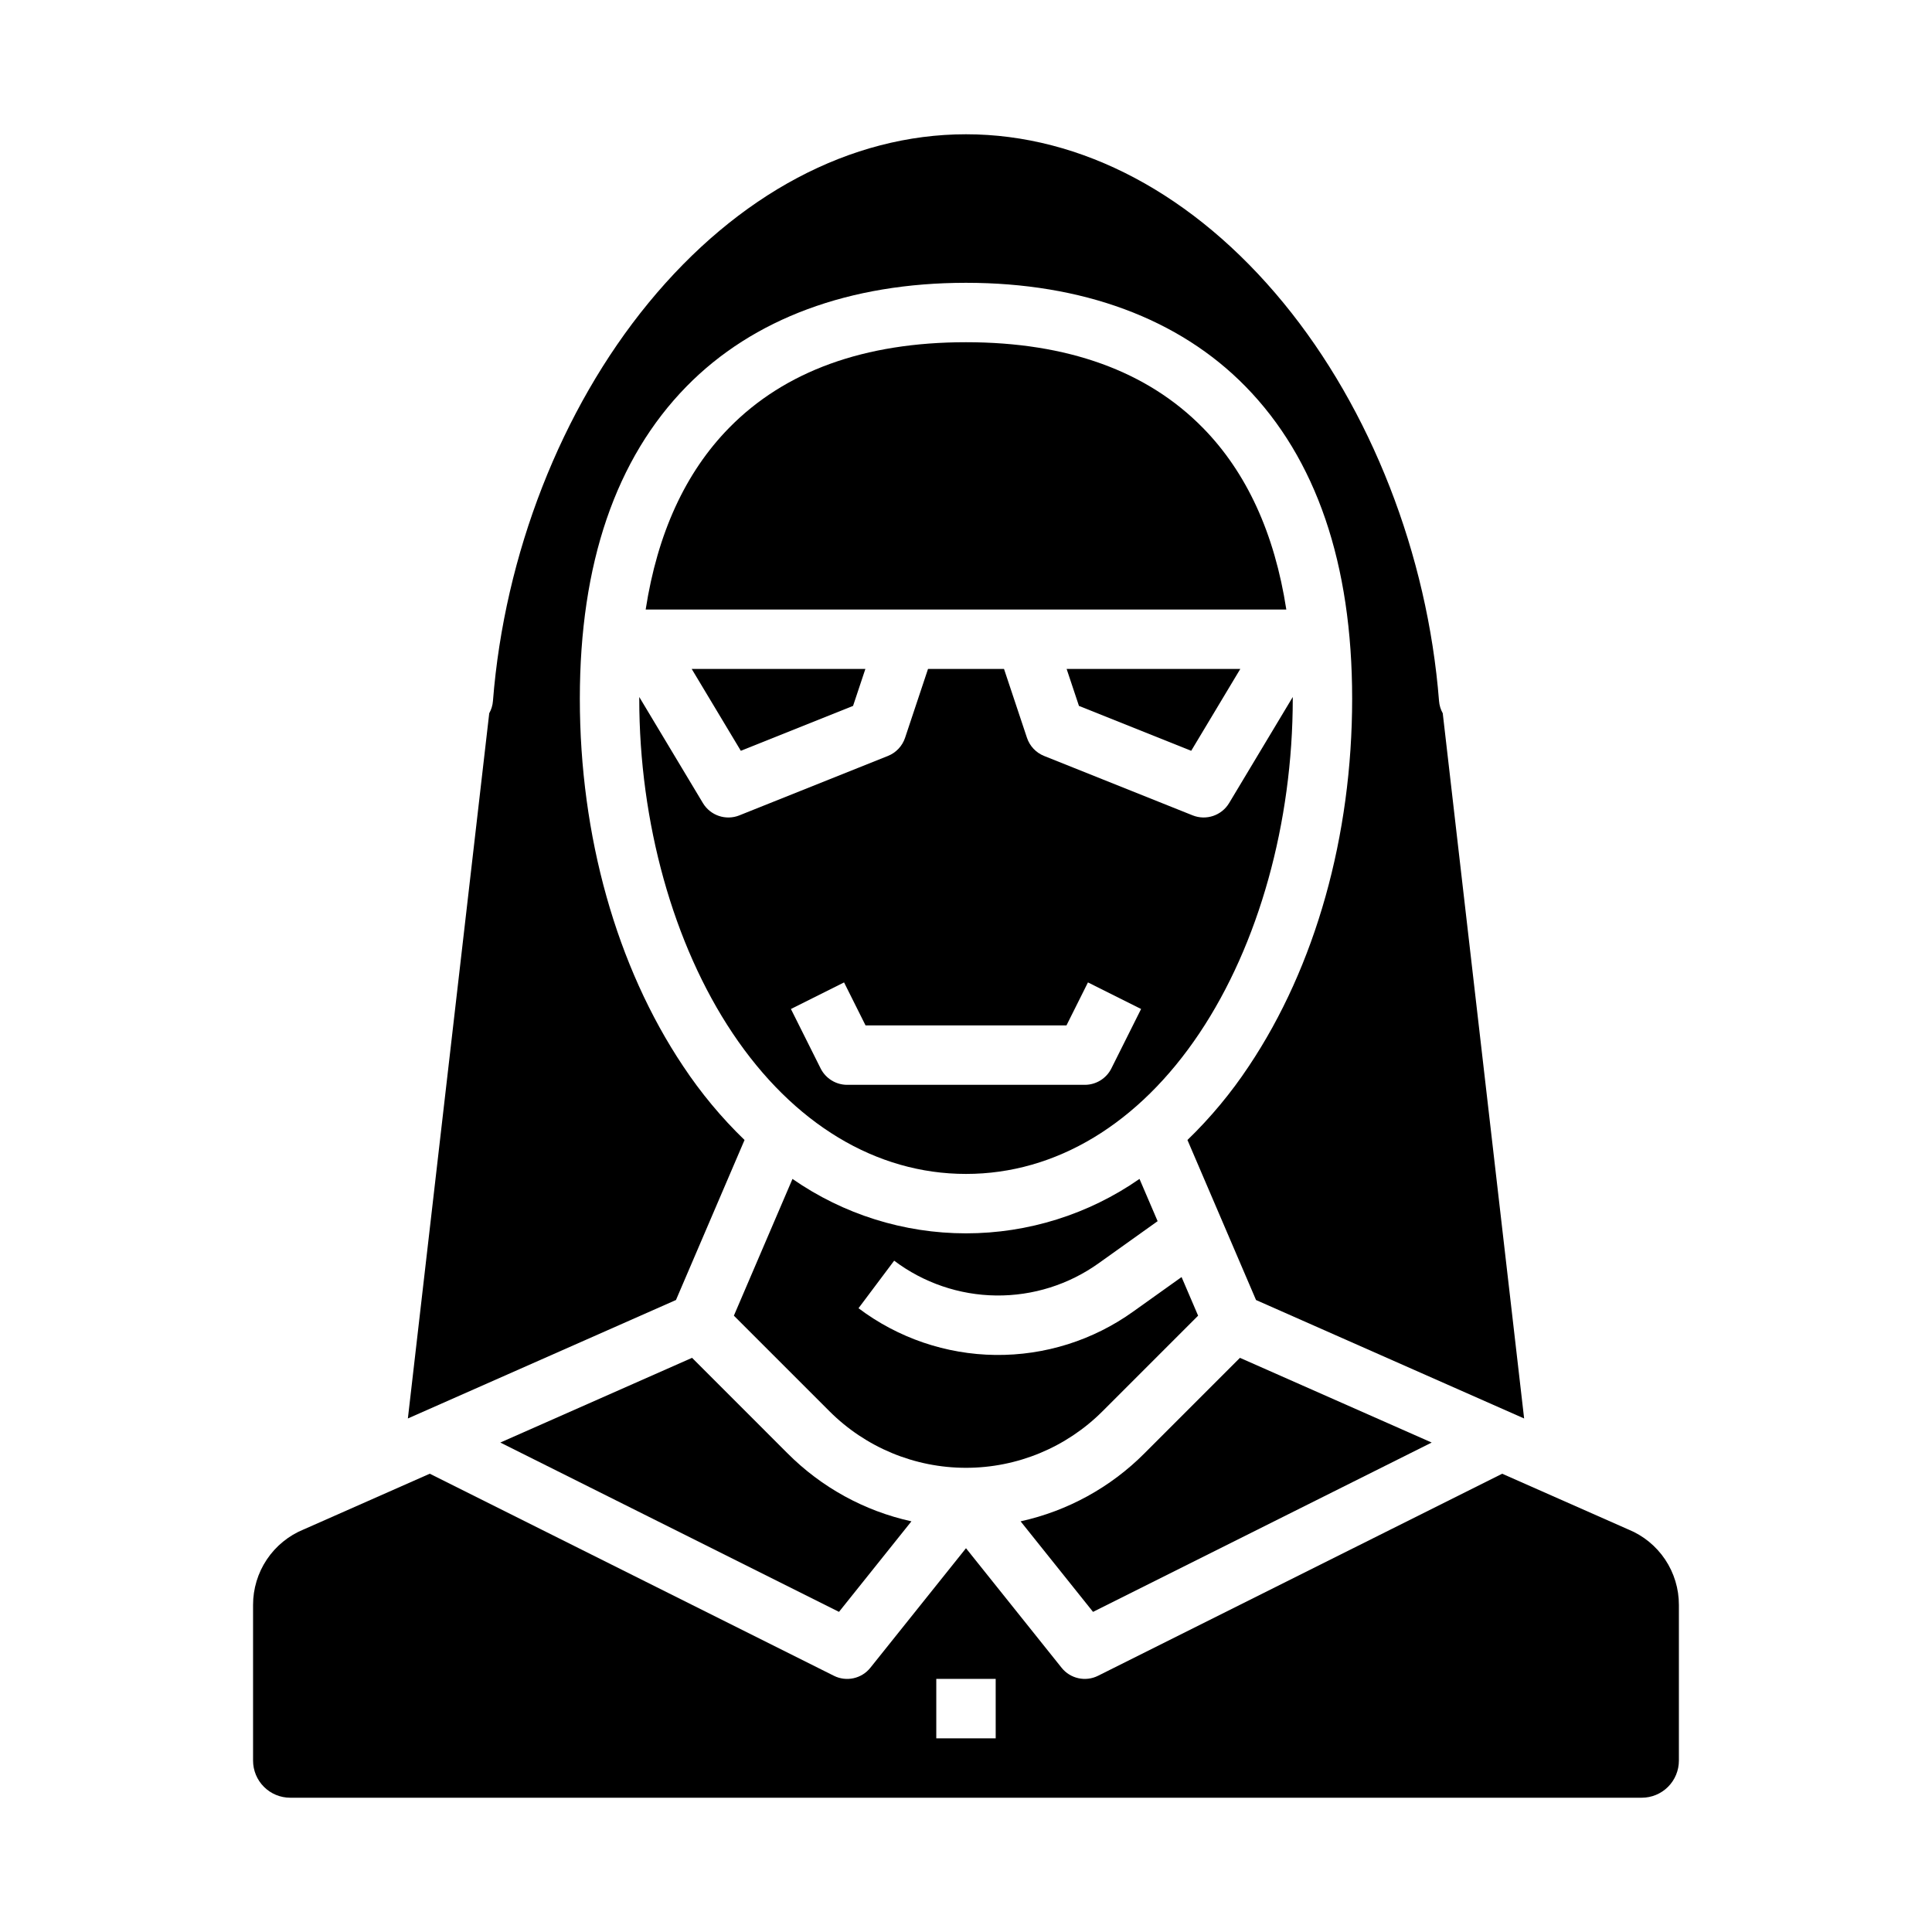 <?xml version="1.0" encoding="UTF-8"?>
<!-- Uploaded to: SVG Repo, www.svgrepo.com, Generator: SVG Repo Mixer Tools -->
<svg fill="#000000" width="800px" height="800px" version="1.1" viewBox="144 144 512 512" xmlns="http://www.w3.org/2000/svg">
 <g>
  <path d="m462.8 257.41c-14.773-15.074-35.902-22.719-62.801-22.719s-48.031 7.644-62.805 22.719c-11.574 11.809-18.965 27.945-22.086 48.129h169.78c-3.117-20.188-10.508-36.316-22.086-48.129z"/>
  <path d="m341.31 446.11c-6.125-5.918-11.582-12.484-16.285-19.582-17.648-26.398-27.363-60.98-27.363-97.375 0-35.766 9.516-63.609 28.289-82.762 17.594-17.953 43.199-27.445 74.047-27.445s56.453 9.492 74.051 27.445c18.766 19.152 28.285 46.996 28.285 82.762 0 36.391-9.719 70.973-27.363 97.371l-0.004 0.004c-4.699 7.098-10.16 13.664-16.281 19.582l18.176 42.41 71.047 31.391-21.566-186.89c-0.559-0.996-0.895-2.106-0.984-3.246-3.051-38.852-18.066-77.297-41.207-105.48-23.672-28.832-53.559-44.711-84.152-44.711s-60.48 15.879-84.152 44.707c-23.137 28.18-38.16 66.625-41.211 105.48-0.086 1.141-0.422 2.25-0.984 3.246l-21.562 186.89 71.047-31.391z"/>
  <path d="m436.18 518 25.332-25.332-4.383-10.234-12.785 9.121-0.004 0.004c-10.645 7.637-23.453 11.672-36.555 11.516-13.098-0.156-25.809-4.496-36.27-12.383l9.445-12.594 0.004-0.004c7.789 5.875 17.254 9.105 27.008 9.223 9.758 0.117 19.297-2.887 27.227-8.574l15.582-11.121-4.801-11.195c-13.496 9.387-29.543 14.422-45.98 14.422-16.441 0-32.488-5.035-45.984-14.422l-15.531 36.238 25.332 25.332c9.598 9.598 22.609 14.988 36.184 14.988 13.57 0 26.586-5.391 36.18-14.988z"/>
  <path d="m370.07 331.07 3.262-9.793h-46.023l13.016 21.691z"/>
  <path d="m327.4 503.84-50.809 22.449 89.75 44.871 19.195-23.992c-12.457-2.738-23.859-9-32.855-18.043z"/>
  <path d="m459.68 342.97 13.012-21.691h-46.023l3.266 9.793z"/>
  <path d="m523.41 526.29-50.809-22.449-25.289 25.289c-8.992 9.039-20.395 15.301-32.844 18.039l19.199 23.996z"/>
  <path d="m575.52 549.32-0.184-0.078-33.242-14.688-107.09 53.539c-3.32 1.664-7.352 0.781-9.668-2.117l-25.34-31.68-25.344 31.68c-2.316 2.898-6.348 3.785-9.668 2.121l-107.09-53.547-33.242 14.691-0.184 0.078c-3.973 1.625-7.371 4.398-9.758 7.961-2.387 3.566-3.656 7.766-3.648 12.055v41.238c0 2.609 1.035 5.113 2.883 6.957 1.844 1.848 4.348 2.883 6.957 2.883h358.18c2.609 0 5.113-1.035 6.961-2.883 1.844-1.844 2.879-4.348 2.879-6.957v-41.238c0.012-4.289-1.262-8.488-3.648-12.055-2.387-3.562-5.785-6.336-9.758-7.961zm-167.65 55.352h-15.746v-15.746h15.742z"/>
  <path d="m313.41 329.15c0 32.828 9.008 65.129 24.711 88.621 16.09 24.074 38.07 37.332 61.883 37.332s45.793-13.258 61.883-37.332c15.703-23.488 24.707-55.789 24.707-88.621v-0.441l-16.863 28.109c-1.988 3.312-6.09 4.695-9.676 3.258l-39.359-15.742c-2.152-0.859-3.812-2.625-4.543-4.82l-6.078-18.234h-20.141l-6.078 18.234c-0.734 2.199-2.394 3.961-4.547 4.82l-39.359 15.742v0.004c-3.586 1.434-7.684 0.055-9.672-3.258l-16.867-28.113v0.441zm54.273 75.199 5.695 11.395h53.246l5.695-11.395 14.082 7.043-7.871 15.742v0.004c-1.332 2.664-4.059 4.352-7.039 4.352h-62.977c-2.984 0-5.707-1.688-7.043-4.352l-7.871-15.742z"/>
 </g>
</svg>